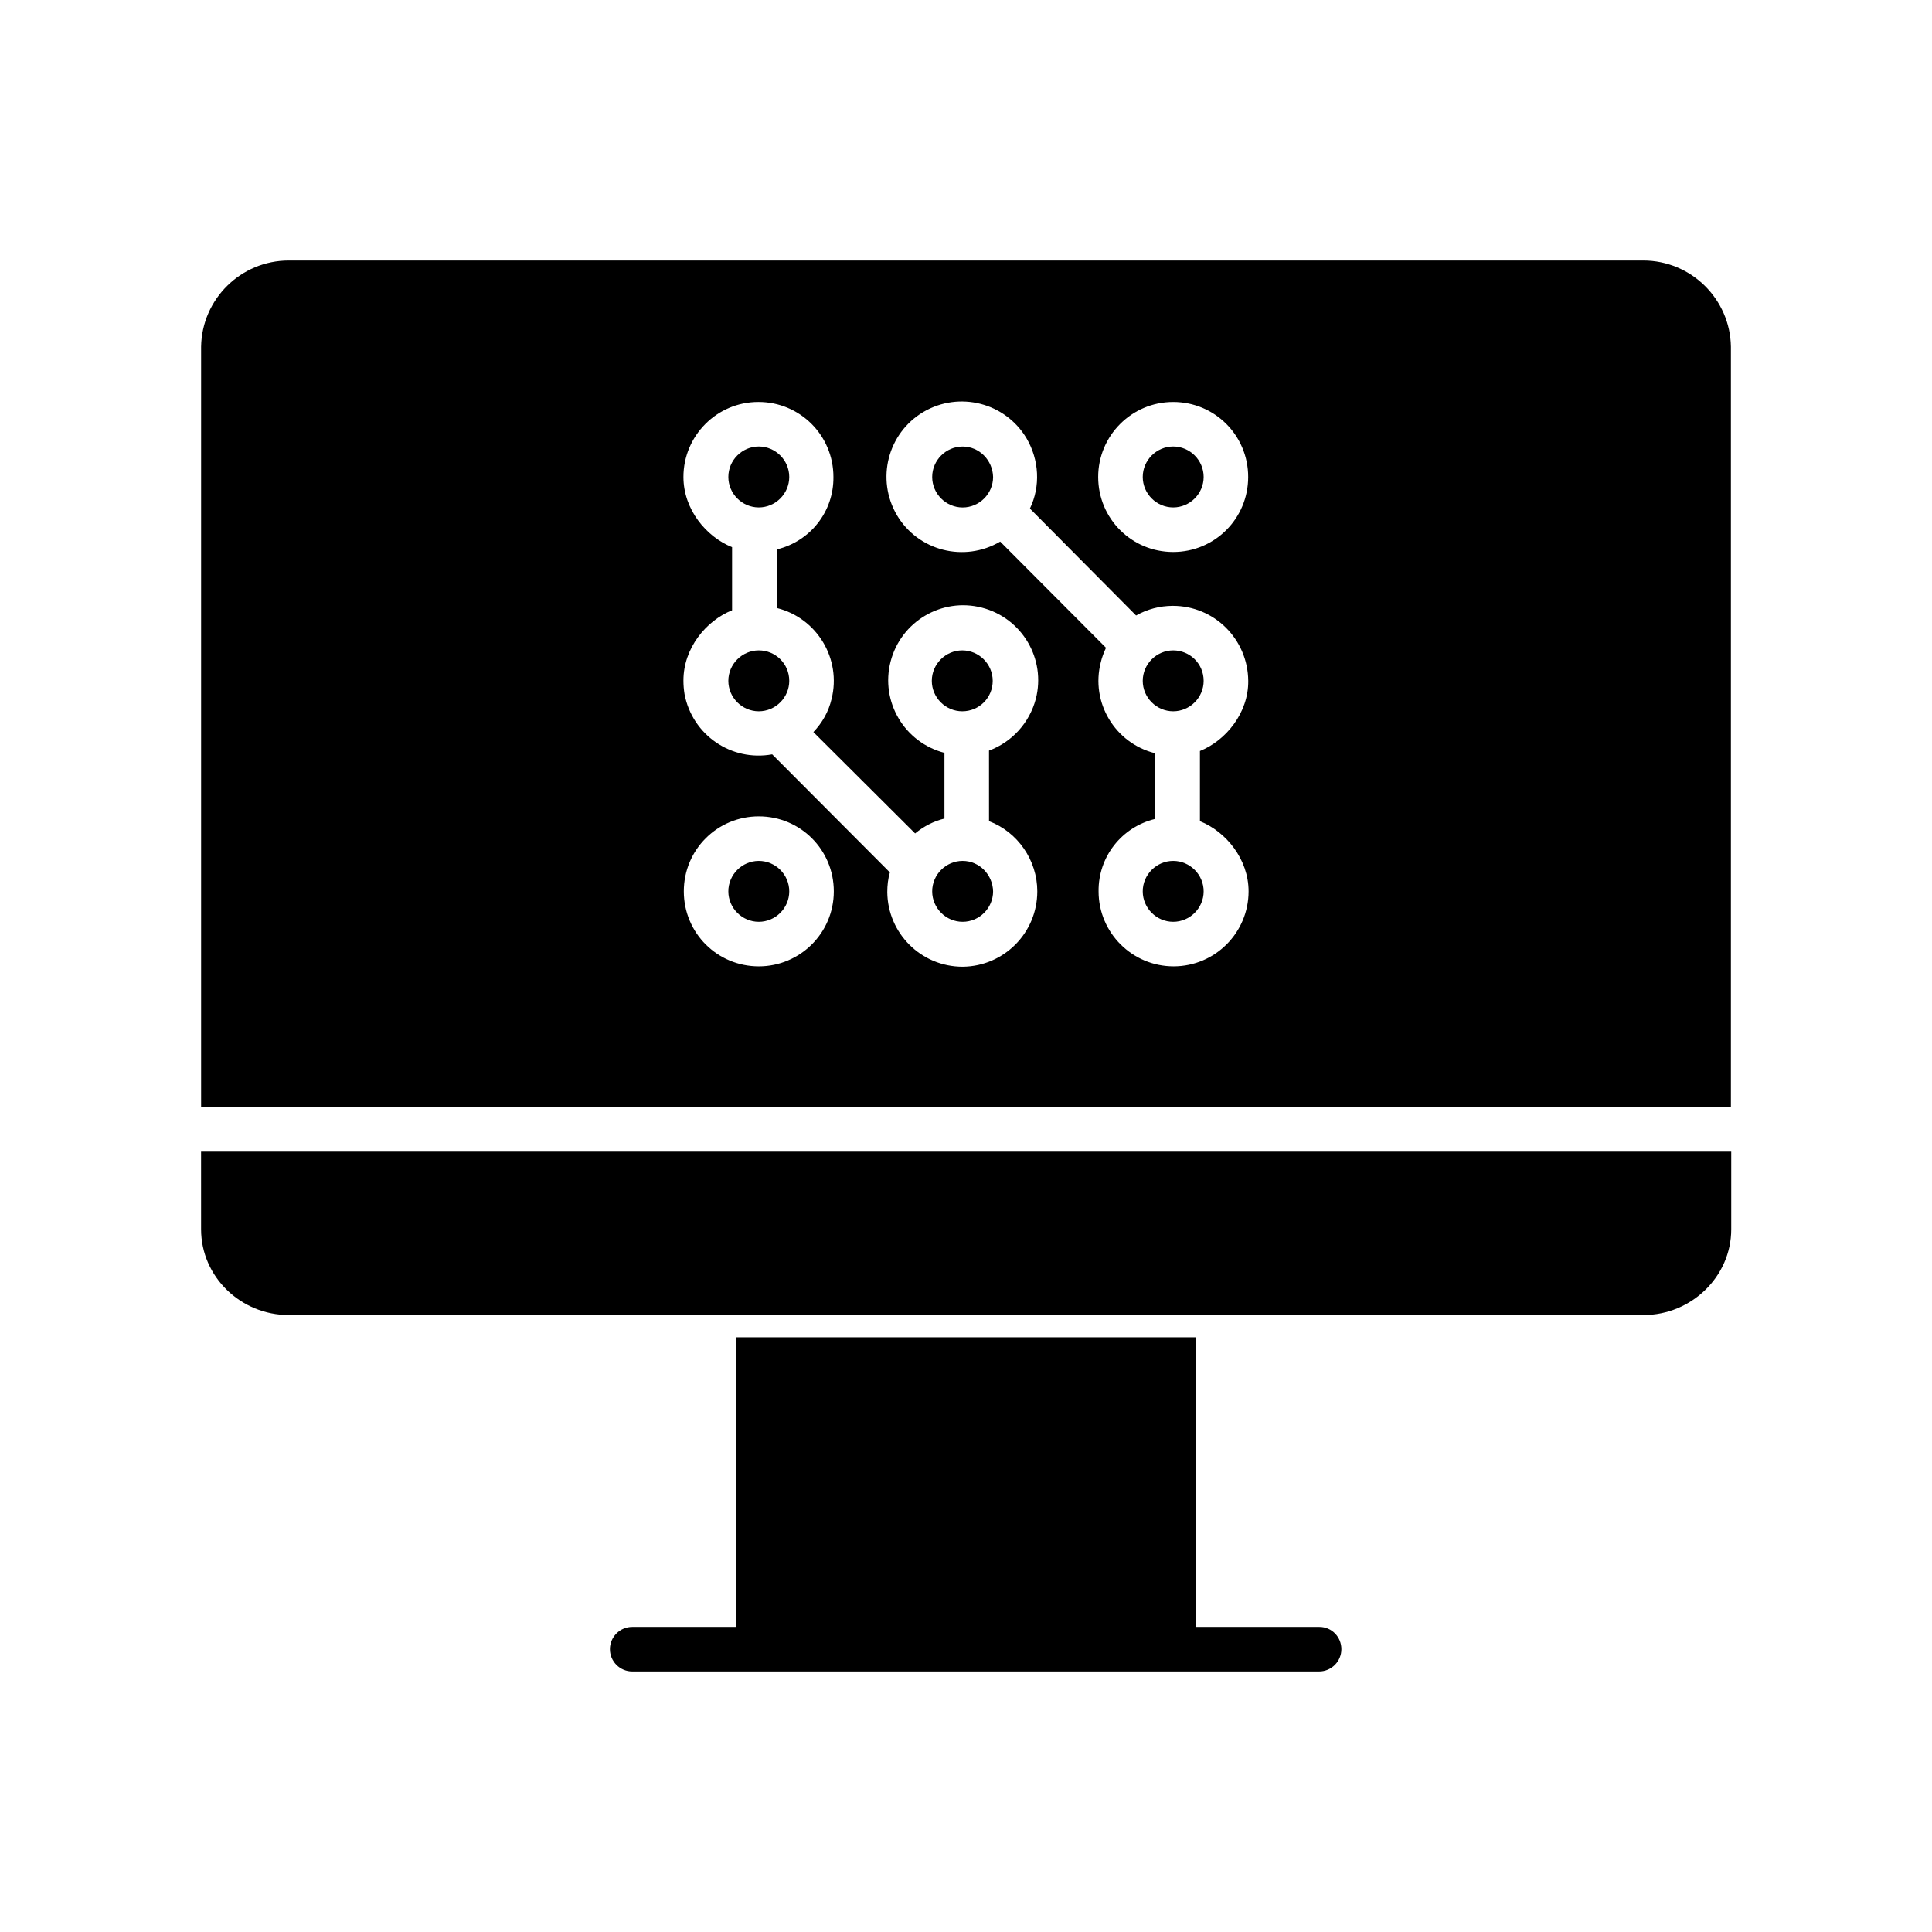 <?xml version="1.0" encoding="UTF-8"?>
<!-- Uploaded to: SVG Repo, www.svgrepo.com, Generator: SVG Repo Mixer Tools -->
<svg fill="#000000" width="800px" height="800px" version="1.1" viewBox="144 144 512 512" xmlns="http://www.w3.org/2000/svg">
 <g>
  <path d="m197.29 469.77c0 12.594 10.527 22.73 23.223 22.73h359.06c12.594 0 23.223-10.137 23.223-22.73v-20.566h-405.51z"/>
  <path d="m407.08 324.43c0-4.43-3.641-8.07-8.07-8.07-4.43 0-8.07 3.641-8.07 8.07 0 4.43 3.641 8.07 8.07 8.07 4.527 0 8.07-3.641 8.07-8.07z"/>
  <path d="m399.11 262.34c-4.43 0-8.07 3.641-8.07 8.07s3.641 8.07 8.07 8.07c4.43 0 8.07-3.641 8.07-8.07-0.102-4.43-3.644-8.07-8.07-8.07z"/>
  <path d="m399.11 372.15c-4.43 0-8.07 3.641-8.07 8.07 0 4.43 3.641 8.07 8.07 8.07 4.43 0 8.07-3.641 8.07-8.07-0.102-4.43-3.644-8.07-8.07-8.07z"/>
  <path d="m345.09 316.36c-4.43 0-8.07 3.641-8.07 8.07 0 4.43 3.641 8.07 8.07 8.07 4.43 0 8.07-3.641 8.07-8.07 0-4.527-3.641-8.07-8.07-8.07z"/>
  <path d="m345.09 278.47c4.43 0 8.07-3.641 8.07-8.07 0-4.43-3.641-8.07-8.07-8.07-4.43 0-8.07 3.641-8.07 8.07 0.004 4.43 3.644 8.07 8.07 8.07z"/>
  <path d="m345.09 372.15c-4.43 0-8.07 3.641-8.07 8.07 0 4.43 3.641 8.07 8.07 8.07 4.43 0 8.07-3.641 8.07-8.07 0-4.43-3.641-8.07-8.07-8.07z"/>
  <path d="m579.48 213.04h-358.96c-12.691 0-23.023 10.234-23.223 22.828v201.52h405.41v-201.52c-0.195-12.594-10.527-22.828-23.223-22.828zm-144.45 57.367c0-10.922 8.855-19.875 19.875-19.875 11.02 0 19.875 8.855 19.875 19.875s-8.855 19.875-19.875 19.875c-11.016 0-19.875-8.855-19.875-19.875zm-89.938 129.69c-11.02 0-19.875-8.855-19.875-19.875 0-11.02 8.855-19.875 19.875-19.875 11.02 0 19.875 8.855 19.875 19.875 0.004 11.02-8.953 19.875-19.875 19.875zm73.801-19.879c0 11.02-8.855 19.875-19.777 19.977-11.02 0-19.875-8.855-19.977-19.777 0-1.77 0.195-3.543 0.688-5.215l-31.191-31.293c-10.824 1.969-21.156-5.117-23.223-15.941-0.195-1.18-0.297-2.363-0.297-3.641 0-8.562 6.004-15.844 12.891-18.598v-16.727c-6.887-2.754-12.891-10.035-12.891-18.598 0-10.922 8.855-19.875 19.875-19.875s19.875 8.855 19.875 19.875c0.098 9.152-6.102 17.023-14.957 19.188v15.547c10.629 2.656 17.121 13.48 14.465 24.109-0.789 3.344-2.461 6.297-4.82 8.758l26.961 26.863c2.262-1.871 4.922-3.246 7.773-3.938v-17.418c-10.629-2.754-17.023-13.578-14.27-24.207s13.578-17.023 24.207-14.27c10.629 2.754 17.023 13.578 14.27 24.207-1.672 6.297-6.297 11.414-12.398 13.676l0.004 18.699c7.578 2.856 12.793 10.332 12.793 18.598zm43.102-37.195v18.598c6.887 2.754 12.891 10.035 12.891 18.598 0 10.922-8.855 19.875-19.875 19.875-10.922 0-19.875-8.855-19.875-19.875-0.098-9.152 6.102-17.023 14.957-19.188v-17.418c-10.629-2.656-17.121-13.48-14.367-24.109 0.297-1.277 0.789-2.559 1.379-3.836l-28.043-28.141c-9.543 5.609-21.746 2.461-27.355-6.988-5.609-9.543-2.461-21.746 6.988-27.355 9.543-5.609 21.746-2.461 27.355 6.988 3.344 5.707 3.738 12.695 0.887 18.598l28.141 28.34c2.953-1.672 6.297-2.559 9.742-2.559 11.02 0 19.875 8.855 19.977 19.875 0.09 8.465-5.914 15.844-12.801 18.598z"/>
  <path d="m454.91 278.47c4.43 0 8.07-3.641 8.07-8.07 0-4.43-3.641-8.07-8.07-8.07s-8.07 3.641-8.07 8.07c0 4.43 3.641 8.07 8.07 8.07z"/>
  <path d="m454.91 316.36c-4.43 0-8.07 3.641-8.07 8.07 0 4.43 3.641 8.07 8.07 8.07s8.07-3.641 8.07-8.07c0-4.527-3.644-8.07-8.07-8.07z"/>
  <path d="m454.91 372.15c-4.43 0-8.07 3.641-8.07 8.07 0 4.43 3.641 8.07 8.07 8.07s8.07-3.641 8.07-8.07c0-4.43-3.644-8.07-8.07-8.07z"/>
  <path d="m493.68 575.15h-32.668v-76.754h-122.02v76.754h-27.453c-3.246 0-5.902 2.656-5.902 5.902 0 3.246 2.656 5.902 5.902 5.902h182.04c3.246 0 5.902-2.656 5.902-5.902 0-3.246-2.559-5.902-5.805-5.902z"/>
 </g>
</svg>